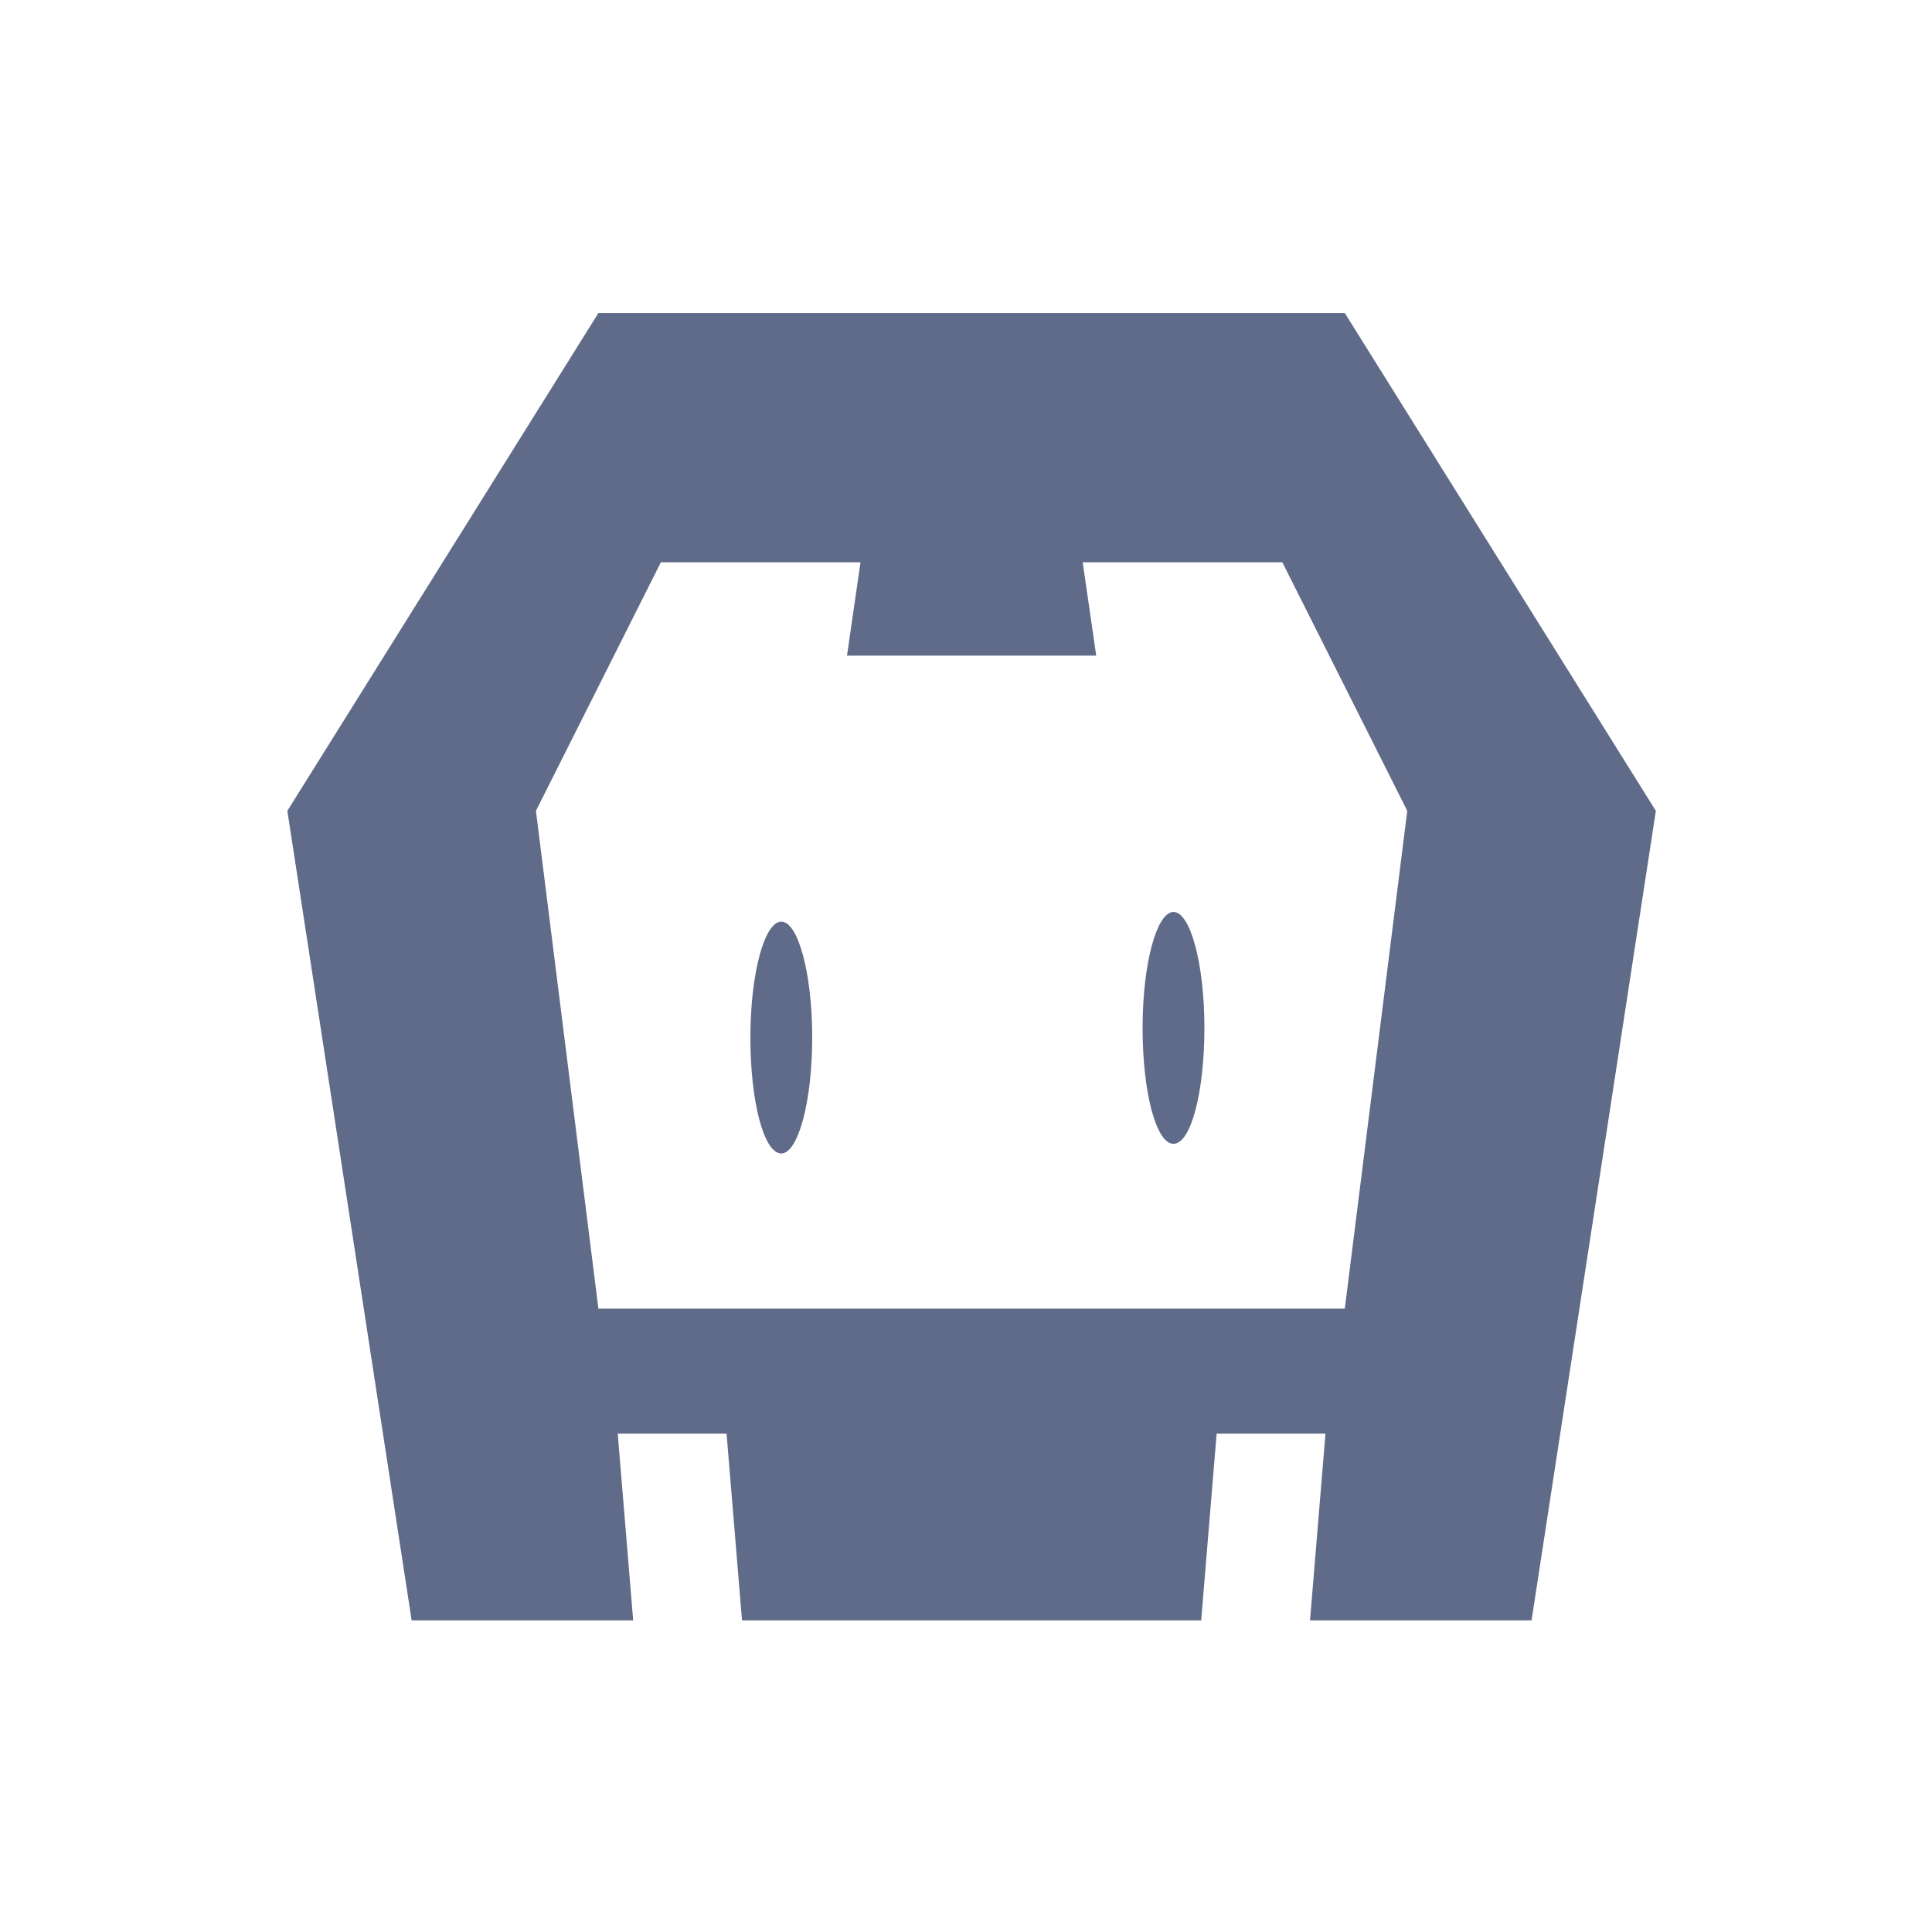 <svg viewBox="0 0 300 300" xmlns="http://www.w3.org/2000/svg"><path d="m237.82 251.61h-34.4l2.4-29h-16.9l-2.4 29h-71.3l-2.4-29h-16.9l2.4 29h-34.4l-19.3-125.7 48.3-77.3h115.9l48.3 77.3zm-38.7-164.3h-31l2.1 14.5h-38.7l2.1-14.5h-31l-19.4 38.6 9.7 77.3h115.9l9.7-77.3zm-16.9 90.3c-2.7 0-4.8-8-4.8-18s2.2-18 4.8-18 4.8 8 4.8 18-2.1 18-4.8 18zm-60.9 1.5c-2.7 0-4.8-8-4.8-18s2.2-18 4.8-18 4.8 8 4.8 18-2.2 18-4.8 18z" fill="#606b8a"/></svg>